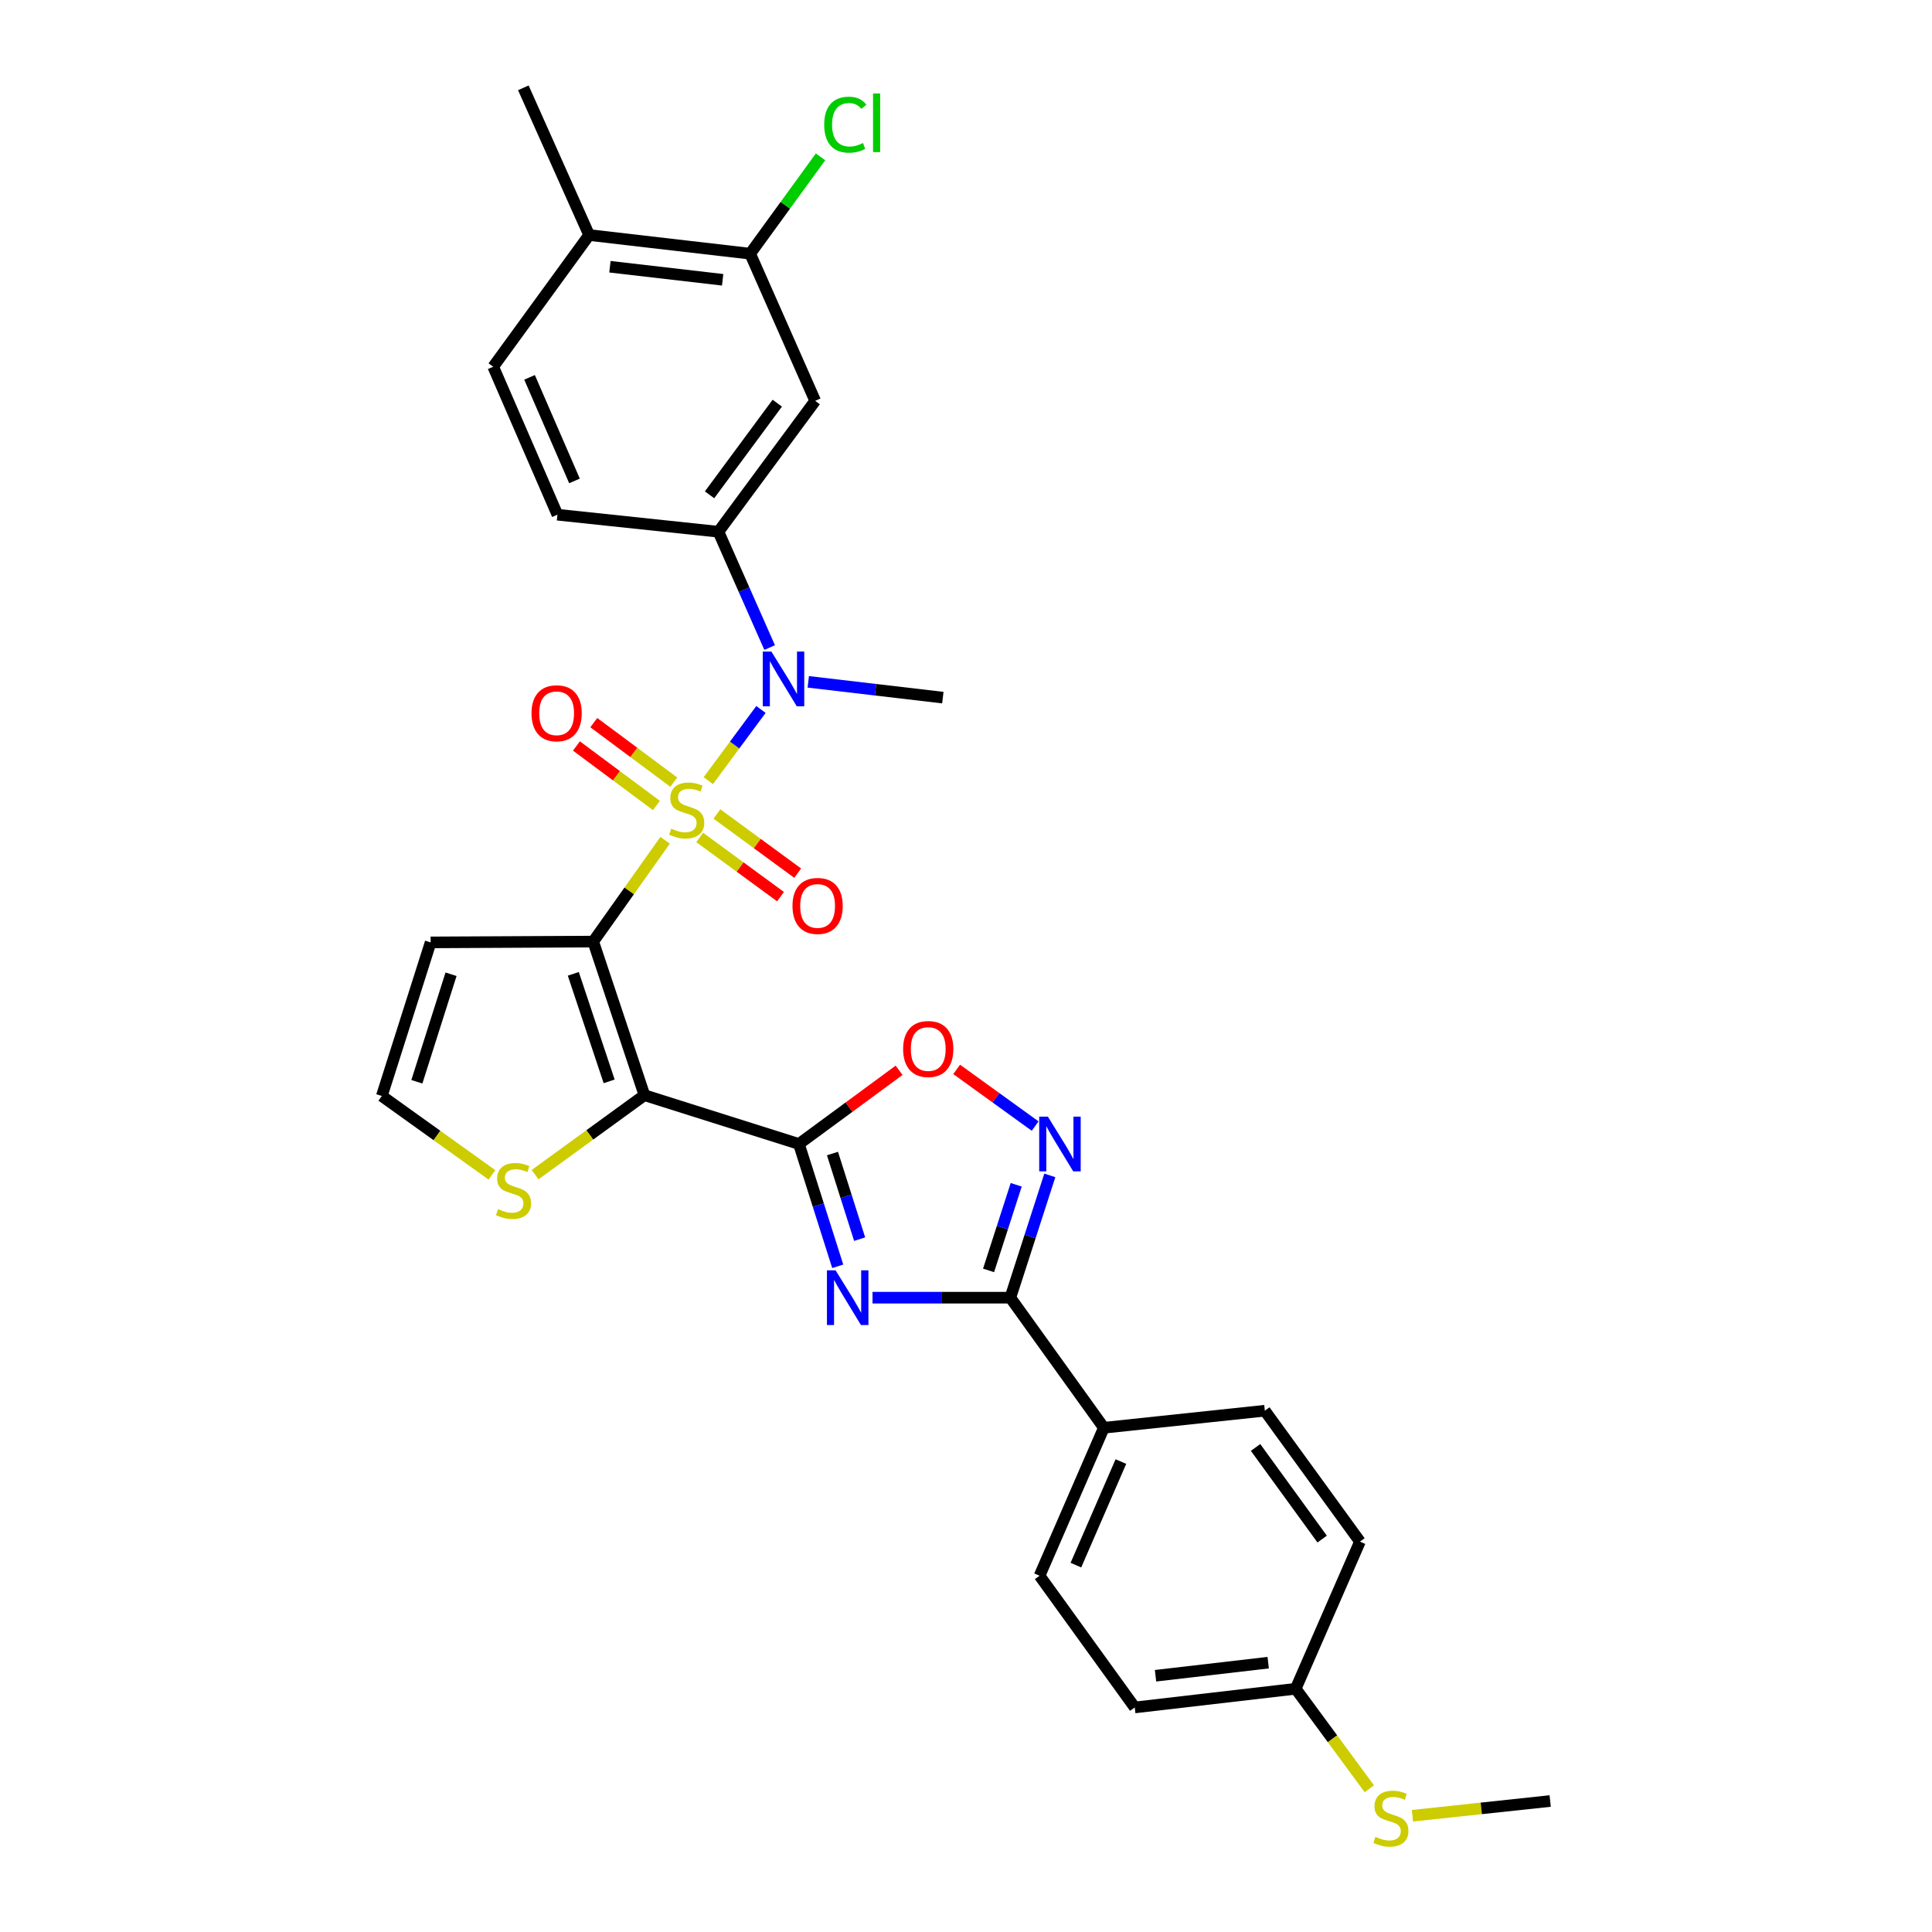 <?xml version='1.0' encoding='iso-8859-1'?>
<svg version='1.1' baseProfile='full'
              xmlns='http://www.w3.org/2000/svg'
                      xmlns:rdkit='http://www.rdkit.org/xml'
                      xmlns:xlink='http://www.w3.org/1999/xlink'
                  xml:space='preserve'
width='1000px' height='1000px' viewBox='0 0 1000 1000'>
<!-- END OF HEADER -->
<rect style='opacity:1.0;fill:#FFFFFF;stroke:none' width='1000' height='1000' x='0' y='0'> </rect>
<path class='bond-0' d='M 344.266,434.928 L 325.657,461.146' style='fill:none;fill-rule:evenodd;stroke:#CCCC00;stroke-width:6px;stroke-linecap:butt;stroke-linejoin:miter;stroke-opacity:1' />
<path class='bond-0' d='M 325.657,461.146 L 307.049,487.364' style='fill:none;fill-rule:evenodd;stroke:#000000;stroke-width:6px;stroke-linecap:butt;stroke-linejoin:miter;stroke-opacity:1' />
<path class='bond-5' d='M 366.623,404.06 L 380.244,385.637' style='fill:none;fill-rule:evenodd;stroke:#CCCC00;stroke-width:6px;stroke-linecap:butt;stroke-linejoin:miter;stroke-opacity:1' />
<path class='bond-5' d='M 380.244,385.637 L 393.865,367.214' style='fill:none;fill-rule:evenodd;stroke:#0000FF;stroke-width:6px;stroke-linecap:butt;stroke-linejoin:miter;stroke-opacity:1' />
<path class='bond-12' d='M 362.165,433.456 L 383.076,448.776' style='fill:none;fill-rule:evenodd;stroke:#CCCC00;stroke-width:6px;stroke-linecap:butt;stroke-linejoin:miter;stroke-opacity:1' />
<path class='bond-12' d='M 383.076,448.776 L 403.987,464.097' style='fill:none;fill-rule:evenodd;stroke:#FF0000;stroke-width:6px;stroke-linecap:butt;stroke-linejoin:miter;stroke-opacity:1' />
<path class='bond-12' d='M 371.066,421.307 L 391.977,436.627' style='fill:none;fill-rule:evenodd;stroke:#CCCC00;stroke-width:6px;stroke-linecap:butt;stroke-linejoin:miter;stroke-opacity:1' />
<path class='bond-12' d='M 391.977,436.627 L 412.888,451.948' style='fill:none;fill-rule:evenodd;stroke:#FF0000;stroke-width:6px;stroke-linecap:butt;stroke-linejoin:miter;stroke-opacity:1' />
<path class='bond-13' d='M 348.752,404.833 L 328.051,389.434' style='fill:none;fill-rule:evenodd;stroke:#CCCC00;stroke-width:6px;stroke-linecap:butt;stroke-linejoin:miter;stroke-opacity:1' />
<path class='bond-13' d='M 328.051,389.434 L 307.351,374.036' style='fill:none;fill-rule:evenodd;stroke:#FF0000;stroke-width:6px;stroke-linecap:butt;stroke-linejoin:miter;stroke-opacity:1' />
<path class='bond-13' d='M 339.763,416.917 L 319.062,401.518' style='fill:none;fill-rule:evenodd;stroke:#CCCC00;stroke-width:6px;stroke-linecap:butt;stroke-linejoin:miter;stroke-opacity:1' />
<path class='bond-13' d='M 319.062,401.518 L 298.362,386.119' style='fill:none;fill-rule:evenodd;stroke:#FF0000;stroke-width:6px;stroke-linecap:butt;stroke-linejoin:miter;stroke-opacity:1' />
<path class='bond-1' d='M 307.049,487.364 L 333.556,566.867' style='fill:none;fill-rule:evenodd;stroke:#000000;stroke-width:6px;stroke-linecap:butt;stroke-linejoin:miter;stroke-opacity:1' />
<path class='bond-1' d='M 296.738,504.053 L 315.293,559.705' style='fill:none;fill-rule:evenodd;stroke:#000000;stroke-width:6px;stroke-linecap:butt;stroke-linejoin:miter;stroke-opacity:1' />
<path class='bond-10' d='M 307.049,487.364 L 222.894,487.783' style='fill:none;fill-rule:evenodd;stroke:#000000;stroke-width:6px;stroke-linecap:butt;stroke-linejoin:miter;stroke-opacity:1' />
<path class='bond-2' d='M 333.556,566.867 L 413.519,592.127' style='fill:none;fill-rule:evenodd;stroke:#000000;stroke-width:6px;stroke-linecap:butt;stroke-linejoin:miter;stroke-opacity:1' />
<path class='bond-9' d='M 333.556,566.867 L 305.265,587.43' style='fill:none;fill-rule:evenodd;stroke:#000000;stroke-width:6px;stroke-linecap:butt;stroke-linejoin:miter;stroke-opacity:1' />
<path class='bond-9' d='M 305.265,587.43 L 276.974,607.993' style='fill:none;fill-rule:evenodd;stroke:#CCCC00;stroke-width:6px;stroke-linecap:butt;stroke-linejoin:miter;stroke-opacity:1' />
<path class='bond-3' d='M 413.519,592.127 L 423.563,623.78' style='fill:none;fill-rule:evenodd;stroke:#000000;stroke-width:6px;stroke-linecap:butt;stroke-linejoin:miter;stroke-opacity:1' />
<path class='bond-3' d='M 423.563,623.78 L 433.607,655.434' style='fill:none;fill-rule:evenodd;stroke:#0000FF;stroke-width:6px;stroke-linecap:butt;stroke-linejoin:miter;stroke-opacity:1' />
<path class='bond-3' d='M 430.887,597.068 L 437.918,619.225' style='fill:none;fill-rule:evenodd;stroke:#000000;stroke-width:6px;stroke-linecap:butt;stroke-linejoin:miter;stroke-opacity:1' />
<path class='bond-3' d='M 437.918,619.225 L 444.949,641.383' style='fill:none;fill-rule:evenodd;stroke:#0000FF;stroke-width:6px;stroke-linecap:butt;stroke-linejoin:miter;stroke-opacity:1' />
<path class='bond-7' d='M 413.519,592.127 L 439.448,573.053' style='fill:none;fill-rule:evenodd;stroke:#000000;stroke-width:6px;stroke-linecap:butt;stroke-linejoin:miter;stroke-opacity:1' />
<path class='bond-7' d='M 439.448,573.053 L 465.377,553.979' style='fill:none;fill-rule:evenodd;stroke:#FF0000;stroke-width:6px;stroke-linecap:butt;stroke-linejoin:miter;stroke-opacity:1' />
<path class='bond-4' d='M 451.607,671.68 L 487.279,671.68' style='fill:none;fill-rule:evenodd;stroke:#0000FF;stroke-width:6px;stroke-linecap:butt;stroke-linejoin:miter;stroke-opacity:1' />
<path class='bond-4' d='M 487.279,671.68 L 522.951,671.68' style='fill:none;fill-rule:evenodd;stroke:#000000;stroke-width:6px;stroke-linecap:butt;stroke-linejoin:miter;stroke-opacity:1' />
<path class='bond-16' d='M 522.951,671.68 L 571.353,739.009' style='fill:none;fill-rule:evenodd;stroke:#000000;stroke-width:6px;stroke-linecap:butt;stroke-linejoin:miter;stroke-opacity:1' />
<path class='bond-32' d='M 522.951,671.68 L 533.167,640.029' style='fill:none;fill-rule:evenodd;stroke:#000000;stroke-width:6px;stroke-linecap:butt;stroke-linejoin:miter;stroke-opacity:1' />
<path class='bond-32' d='M 533.167,640.029 L 543.384,608.377' style='fill:none;fill-rule:evenodd;stroke:#0000FF;stroke-width:6px;stroke-linecap:butt;stroke-linejoin:miter;stroke-opacity:1' />
<path class='bond-32' d='M 511.683,657.558 L 518.835,635.402' style='fill:none;fill-rule:evenodd;stroke:#000000;stroke-width:6px;stroke-linecap:butt;stroke-linejoin:miter;stroke-opacity:1' />
<path class='bond-32' d='M 518.835,635.402 L 525.986,613.246' style='fill:none;fill-rule:evenodd;stroke:#0000FF;stroke-width:6px;stroke-linecap:butt;stroke-linejoin:miter;stroke-opacity:1' />
<path class='bond-8' d='M 398.366,335.175 L 385.117,305.202' style='fill:none;fill-rule:evenodd;stroke:#0000FF;stroke-width:6px;stroke-linecap:butt;stroke-linejoin:miter;stroke-opacity:1' />
<path class='bond-8' d='M 385.117,305.202 L 371.868,275.228' style='fill:none;fill-rule:evenodd;stroke:#000000;stroke-width:6px;stroke-linecap:butt;stroke-linejoin:miter;stroke-opacity:1' />
<path class='bond-27' d='M 418.361,352.921 L 453.186,357.005' style='fill:none;fill-rule:evenodd;stroke:#0000FF;stroke-width:6px;stroke-linecap:butt;stroke-linejoin:miter;stroke-opacity:1' />
<path class='bond-27' d='M 453.186,357.005 L 488.01,361.09' style='fill:none;fill-rule:evenodd;stroke:#000000;stroke-width:6px;stroke-linecap:butt;stroke-linejoin:miter;stroke-opacity:1' />
<path class='bond-6' d='M 535.786,582.851 L 515.474,568.18' style='fill:none;fill-rule:evenodd;stroke:#0000FF;stroke-width:6px;stroke-linecap:butt;stroke-linejoin:miter;stroke-opacity:1' />
<path class='bond-6' d='M 515.474,568.18 L 495.161,553.509' style='fill:none;fill-rule:evenodd;stroke:#FF0000;stroke-width:6px;stroke-linecap:butt;stroke-linejoin:miter;stroke-opacity:1' />
<path class='bond-11' d='M 371.868,275.228 L 421.936,207.472' style='fill:none;fill-rule:evenodd;stroke:#000000;stroke-width:6px;stroke-linecap:butt;stroke-linejoin:miter;stroke-opacity:1' />
<path class='bond-11' d='M 367.266,256.114 L 402.314,208.685' style='fill:none;fill-rule:evenodd;stroke:#000000;stroke-width:6px;stroke-linecap:butt;stroke-linejoin:miter;stroke-opacity:1' />
<path class='bond-18' d='M 371.868,275.228 L 288.525,266.409' style='fill:none;fill-rule:evenodd;stroke:#000000;stroke-width:6px;stroke-linecap:butt;stroke-linejoin:miter;stroke-opacity:1' />
<path class='bond-30' d='M 254.624,608.11 L 226.125,587.698' style='fill:none;fill-rule:evenodd;stroke:#CCCC00;stroke-width:6px;stroke-linecap:butt;stroke-linejoin:miter;stroke-opacity:1' />
<path class='bond-30' d='M 226.125,587.698 L 197.626,567.285' style='fill:none;fill-rule:evenodd;stroke:#000000;stroke-width:6px;stroke-linecap:butt;stroke-linejoin:miter;stroke-opacity:1' />
<path class='bond-15' d='M 222.894,487.783 L 197.626,567.285' style='fill:none;fill-rule:evenodd;stroke:#000000;stroke-width:6px;stroke-linecap:butt;stroke-linejoin:miter;stroke-opacity:1' />
<path class='bond-15' d='M 233.457,504.27 L 215.769,559.922' style='fill:none;fill-rule:evenodd;stroke:#000000;stroke-width:6px;stroke-linecap:butt;stroke-linejoin:miter;stroke-opacity:1' />
<path class='bond-14' d='M 421.936,207.472 L 388.276,131.308' style='fill:none;fill-rule:evenodd;stroke:#000000;stroke-width:6px;stroke-linecap:butt;stroke-linejoin:miter;stroke-opacity:1' />
<path class='bond-22' d='M 388.276,131.308 L 406.491,106.247' style='fill:none;fill-rule:evenodd;stroke:#000000;stroke-width:6px;stroke-linecap:butt;stroke-linejoin:miter;stroke-opacity:1' />
<path class='bond-22' d='M 406.491,106.247 L 424.707,81.186' style='fill:none;fill-rule:evenodd;stroke:#00CC00;stroke-width:6px;stroke-linecap:butt;stroke-linejoin:miter;stroke-opacity:1' />
<path class='bond-31' d='M 388.276,131.308 L 304.933,121.653' style='fill:none;fill-rule:evenodd;stroke:#000000;stroke-width:6px;stroke-linecap:butt;stroke-linejoin:miter;stroke-opacity:1' />
<path class='bond-31' d='M 374.041,144.82 L 315.701,138.061' style='fill:none;fill-rule:evenodd;stroke:#000000;stroke-width:6px;stroke-linecap:butt;stroke-linejoin:miter;stroke-opacity:1' />
<path class='bond-20' d='M 571.353,739.009 L 538.078,815.6' style='fill:none;fill-rule:evenodd;stroke:#000000;stroke-width:6px;stroke-linecap:butt;stroke-linejoin:miter;stroke-opacity:1' />
<path class='bond-20' d='M 580.175,756.499 L 556.883,810.113' style='fill:none;fill-rule:evenodd;stroke:#000000;stroke-width:6px;stroke-linecap:butt;stroke-linejoin:miter;stroke-opacity:1' />
<path class='bond-21' d='M 571.353,739.009 L 654.68,730.182' style='fill:none;fill-rule:evenodd;stroke:#000000;stroke-width:6px;stroke-linecap:butt;stroke-linejoin:miter;stroke-opacity:1' />
<path class='bond-17' d='M 304.933,121.653 L 255.291,189.827' style='fill:none;fill-rule:evenodd;stroke:#000000;stroke-width:6px;stroke-linecap:butt;stroke-linejoin:miter;stroke-opacity:1' />
<path class='bond-28' d='M 304.933,121.653 L 270.879,45.455' style='fill:none;fill-rule:evenodd;stroke:#000000;stroke-width:6px;stroke-linecap:butt;stroke-linejoin:miter;stroke-opacity:1' />
<path class='bond-19' d='M 288.525,266.409 L 255.291,189.827' style='fill:none;fill-rule:evenodd;stroke:#000000;stroke-width:6px;stroke-linecap:butt;stroke-linejoin:miter;stroke-opacity:1' />
<path class='bond-19' d='M 297.356,248.927 L 274.092,195.319' style='fill:none;fill-rule:evenodd;stroke:#000000;stroke-width:6px;stroke-linecap:butt;stroke-linejoin:miter;stroke-opacity:1' />
<path class='bond-26' d='M 538.078,815.6 L 587.343,883.774' style='fill:none;fill-rule:evenodd;stroke:#000000;stroke-width:6px;stroke-linecap:butt;stroke-linejoin:miter;stroke-opacity:1' />
<path class='bond-25' d='M 654.68,730.182 L 703.911,797.938' style='fill:none;fill-rule:evenodd;stroke:#000000;stroke-width:6px;stroke-linecap:butt;stroke-linejoin:miter;stroke-opacity:1' />
<path class='bond-25' d='M 649.881,749.198 L 684.343,796.627' style='fill:none;fill-rule:evenodd;stroke:#000000;stroke-width:6px;stroke-linecap:butt;stroke-linejoin:miter;stroke-opacity:1' />
<path class='bond-23' d='M 670.644,874.102 L 703.911,797.938' style='fill:none;fill-rule:evenodd;stroke:#000000;stroke-width:6px;stroke-linecap:butt;stroke-linejoin:miter;stroke-opacity:1' />
<path class='bond-24' d='M 670.644,874.102 L 689.702,899.985' style='fill:none;fill-rule:evenodd;stroke:#000000;stroke-width:6px;stroke-linecap:butt;stroke-linejoin:miter;stroke-opacity:1' />
<path class='bond-24' d='M 689.702,899.985 L 708.76,925.868' style='fill:none;fill-rule:evenodd;stroke:#CCCC00;stroke-width:6px;stroke-linecap:butt;stroke-linejoin:miter;stroke-opacity:1' />
<path class='bond-33' d='M 670.644,874.102 L 587.343,883.774' style='fill:none;fill-rule:evenodd;stroke:#000000;stroke-width:6px;stroke-linecap:butt;stroke-linejoin:miter;stroke-opacity:1' />
<path class='bond-33' d='M 656.412,860.593 L 598.101,867.363' style='fill:none;fill-rule:evenodd;stroke:#000000;stroke-width:6px;stroke-linecap:butt;stroke-linejoin:miter;stroke-opacity:1' />
<path class='bond-29' d='M 731.071,939.828 L 766.722,936.015' style='fill:none;fill-rule:evenodd;stroke:#CCCC00;stroke-width:6px;stroke-linecap:butt;stroke-linejoin:miter;stroke-opacity:1' />
<path class='bond-29' d='M 766.722,936.015 L 802.374,932.202' style='fill:none;fill-rule:evenodd;stroke:#000000;stroke-width:6px;stroke-linecap:butt;stroke-linejoin:miter;stroke-opacity:1' />
<path  class='atom-0' d='M 347.436 428.91
Q 347.756 429.03, 349.076 429.59
Q 350.396 430.15, 351.836 430.51
Q 353.316 430.83, 354.756 430.83
Q 357.436 430.83, 358.996 429.55
Q 360.556 428.23, 360.556 425.95
Q 360.556 424.39, 359.756 423.43
Q 358.996 422.47, 357.796 421.95
Q 356.596 421.43, 354.596 420.83
Q 352.076 420.07, 350.556 419.35
Q 349.076 418.63, 347.996 417.11
Q 346.956 415.59, 346.956 413.03
Q 346.956 409.47, 349.356 407.27
Q 351.796 405.07, 356.596 405.07
Q 359.876 405.07, 363.596 406.63
L 362.676 409.71
Q 359.276 408.31, 356.716 408.31
Q 353.956 408.31, 352.436 409.47
Q 350.916 410.59, 350.956 412.55
Q 350.956 414.07, 351.716 414.99
Q 352.516 415.91, 353.636 416.43
Q 354.796 416.95, 356.716 417.55
Q 359.276 418.35, 360.796 419.15
Q 362.316 419.95, 363.396 421.59
Q 364.516 423.19, 364.516 425.95
Q 364.516 429.87, 361.876 431.99
Q 359.276 434.07, 354.916 434.07
Q 352.396 434.07, 350.476 433.51
Q 348.596 432.99, 346.356 432.07
L 347.436 428.91
' fill='#CCCC00'/>
<path  class='atom-4' d='M 432.502 657.52
L 441.782 672.52
Q 442.702 674, 444.182 676.68
Q 445.662 679.36, 445.742 679.52
L 445.742 657.52
L 449.502 657.52
L 449.502 685.84
L 445.622 685.84
L 435.662 669.44
Q 434.502 667.52, 433.262 665.32
Q 432.062 663.12, 431.702 662.44
L 431.702 685.84
L 428.022 685.84
L 428.022 657.52
L 432.502 657.52
' fill='#0000FF'/>
<path  class='atom-6' d='M 399.285 337.258
L 408.565 352.258
Q 409.485 353.738, 410.965 356.418
Q 412.445 359.098, 412.525 359.258
L 412.525 337.258
L 416.285 337.258
L 416.285 365.578
L 412.405 365.578
L 402.445 349.178
Q 401.285 347.258, 400.045 345.058
Q 398.845 342.858, 398.485 342.178
L 398.485 365.578
L 394.805 365.578
L 394.805 337.258
L 399.285 337.258
' fill='#0000FF'/>
<path  class='atom-7' d='M 542.369 577.967
L 551.649 592.967
Q 552.569 594.447, 554.049 597.127
Q 555.529 599.807, 555.609 599.967
L 555.609 577.967
L 559.369 577.967
L 559.369 606.287
L 555.489 606.287
L 545.529 589.887
Q 544.369 587.967, 543.129 585.767
Q 541.929 583.567, 541.569 582.887
L 541.569 606.287
L 537.889 606.287
L 537.889 577.967
L 542.369 577.967
' fill='#0000FF'/>
<path  class='atom-8' d='M 467.455 542.967
Q 467.455 536.167, 470.815 532.367
Q 474.175 528.567, 480.455 528.567
Q 486.735 528.567, 490.095 532.367
Q 493.455 536.167, 493.455 542.967
Q 493.455 549.847, 490.055 553.767
Q 486.655 557.647, 480.455 557.647
Q 474.215 557.647, 470.815 553.767
Q 467.455 549.887, 467.455 542.967
M 480.455 554.447
Q 484.775 554.447, 487.095 551.567
Q 489.455 548.647, 489.455 542.967
Q 489.455 537.407, 487.095 534.607
Q 484.775 531.767, 480.455 531.767
Q 476.135 531.767, 473.775 534.567
Q 471.455 537.367, 471.455 542.967
Q 471.455 548.687, 473.775 551.567
Q 476.135 554.447, 480.455 554.447
' fill='#FF0000'/>
<path  class='atom-10' d='M 257.8 625.835
Q 258.12 625.955, 259.44 626.515
Q 260.76 627.075, 262.2 627.435
Q 263.68 627.755, 265.12 627.755
Q 267.8 627.755, 269.36 626.475
Q 270.92 625.155, 270.92 622.875
Q 270.92 621.315, 270.12 620.355
Q 269.36 619.395, 268.16 618.875
Q 266.96 618.355, 264.96 617.755
Q 262.44 616.995, 260.92 616.275
Q 259.44 615.555, 258.36 614.035
Q 257.32 612.515, 257.32 609.955
Q 257.32 606.395, 259.72 604.195
Q 262.16 601.995, 266.96 601.995
Q 270.24 601.995, 273.96 603.555
L 273.04 606.635
Q 269.64 605.235, 267.08 605.235
Q 264.32 605.235, 262.8 606.395
Q 261.28 607.515, 261.32 609.475
Q 261.32 610.995, 262.08 611.915
Q 262.88 612.835, 264 613.355
Q 265.16 613.875, 267.08 614.475
Q 269.64 615.275, 271.16 616.075
Q 272.68 616.875, 273.76 618.515
Q 274.88 620.115, 274.88 622.875
Q 274.88 626.795, 272.24 628.915
Q 269.64 630.995, 265.28 630.995
Q 262.76 630.995, 260.84 630.435
Q 258.96 629.915, 256.72 628.995
L 257.8 625.835
' fill='#CCCC00'/>
<path  class='atom-13' d='M 410.191 468.911
Q 410.191 462.111, 413.551 458.311
Q 416.911 454.511, 423.191 454.511
Q 429.471 454.511, 432.831 458.311
Q 436.191 462.111, 436.191 468.911
Q 436.191 475.791, 432.791 479.711
Q 429.391 483.591, 423.191 483.591
Q 416.951 483.591, 413.551 479.711
Q 410.191 475.831, 410.191 468.911
M 423.191 480.391
Q 427.511 480.391, 429.831 477.511
Q 432.191 474.591, 432.191 468.911
Q 432.191 463.351, 429.831 460.551
Q 427.511 457.711, 423.191 457.711
Q 418.871 457.711, 416.511 460.511
Q 414.191 463.311, 414.191 468.911
Q 414.191 474.631, 416.511 477.511
Q 418.871 480.391, 423.191 480.391
' fill='#FF0000'/>
<path  class='atom-14' d='M 275.107 369.186
Q 275.107 362.386, 278.467 358.586
Q 281.827 354.786, 288.107 354.786
Q 294.387 354.786, 297.747 358.586
Q 301.107 362.386, 301.107 369.186
Q 301.107 376.066, 297.707 379.986
Q 294.307 383.866, 288.107 383.866
Q 281.867 383.866, 278.467 379.986
Q 275.107 376.106, 275.107 369.186
M 288.107 380.666
Q 292.427 380.666, 294.747 377.786
Q 297.107 374.866, 297.107 369.186
Q 297.107 363.626, 294.747 360.826
Q 292.427 357.986, 288.107 357.986
Q 283.787 357.986, 281.427 360.786
Q 279.107 363.586, 279.107 369.186
Q 279.107 374.906, 281.427 377.786
Q 283.787 380.666, 288.107 380.666
' fill='#FF0000'/>
<path  class='atom-23' d='M 426.604 64.532
Q 426.604 57.492, 429.884 53.812
Q 433.204 50.092, 439.484 50.092
Q 445.324 50.092, 448.444 54.212
L 445.804 56.372
Q 443.524 53.372, 439.484 53.372
Q 435.204 53.372, 432.924 56.252
Q 430.684 59.092, 430.684 64.532
Q 430.684 70.132, 433.004 73.012
Q 435.364 75.892, 439.924 75.892
Q 443.044 75.892, 446.684 74.012
L 447.804 77.012
Q 446.324 77.972, 444.084 78.532
Q 441.844 79.092, 439.364 79.092
Q 433.204 79.092, 429.884 75.332
Q 426.604 71.572, 426.604 64.532
' fill='#00CC00'/>
<path  class='atom-23' d='M 451.884 48.372
L 455.564 48.372
L 455.564 78.732
L 451.884 78.732
L 451.884 48.372
' fill='#00CC00'/>
<path  class='atom-25' d='M 711.917 950.741
Q 712.237 950.861, 713.557 951.421
Q 714.877 951.981, 716.317 952.341
Q 717.797 952.661, 719.237 952.661
Q 721.917 952.661, 723.477 951.381
Q 725.037 950.061, 725.037 947.781
Q 725.037 946.221, 724.237 945.261
Q 723.477 944.301, 722.277 943.781
Q 721.077 943.261, 719.077 942.661
Q 716.557 941.901, 715.037 941.181
Q 713.557 940.461, 712.477 938.941
Q 711.437 937.421, 711.437 934.861
Q 711.437 931.301, 713.837 929.101
Q 716.277 926.901, 721.077 926.901
Q 724.357 926.901, 728.077 928.461
L 727.157 931.541
Q 723.757 930.141, 721.197 930.141
Q 718.437 930.141, 716.917 931.301
Q 715.397 932.421, 715.437 934.381
Q 715.437 935.901, 716.197 936.821
Q 716.997 937.741, 718.117 938.261
Q 719.277 938.781, 721.197 939.381
Q 723.757 940.181, 725.277 940.981
Q 726.797 941.781, 727.877 943.421
Q 728.997 945.021, 728.997 947.781
Q 728.997 951.701, 726.357 953.821
Q 723.757 955.901, 719.397 955.901
Q 716.877 955.901, 714.957 955.341
Q 713.077 954.821, 710.837 953.901
L 711.917 950.741
' fill='#CCCC00'/>
</svg>
